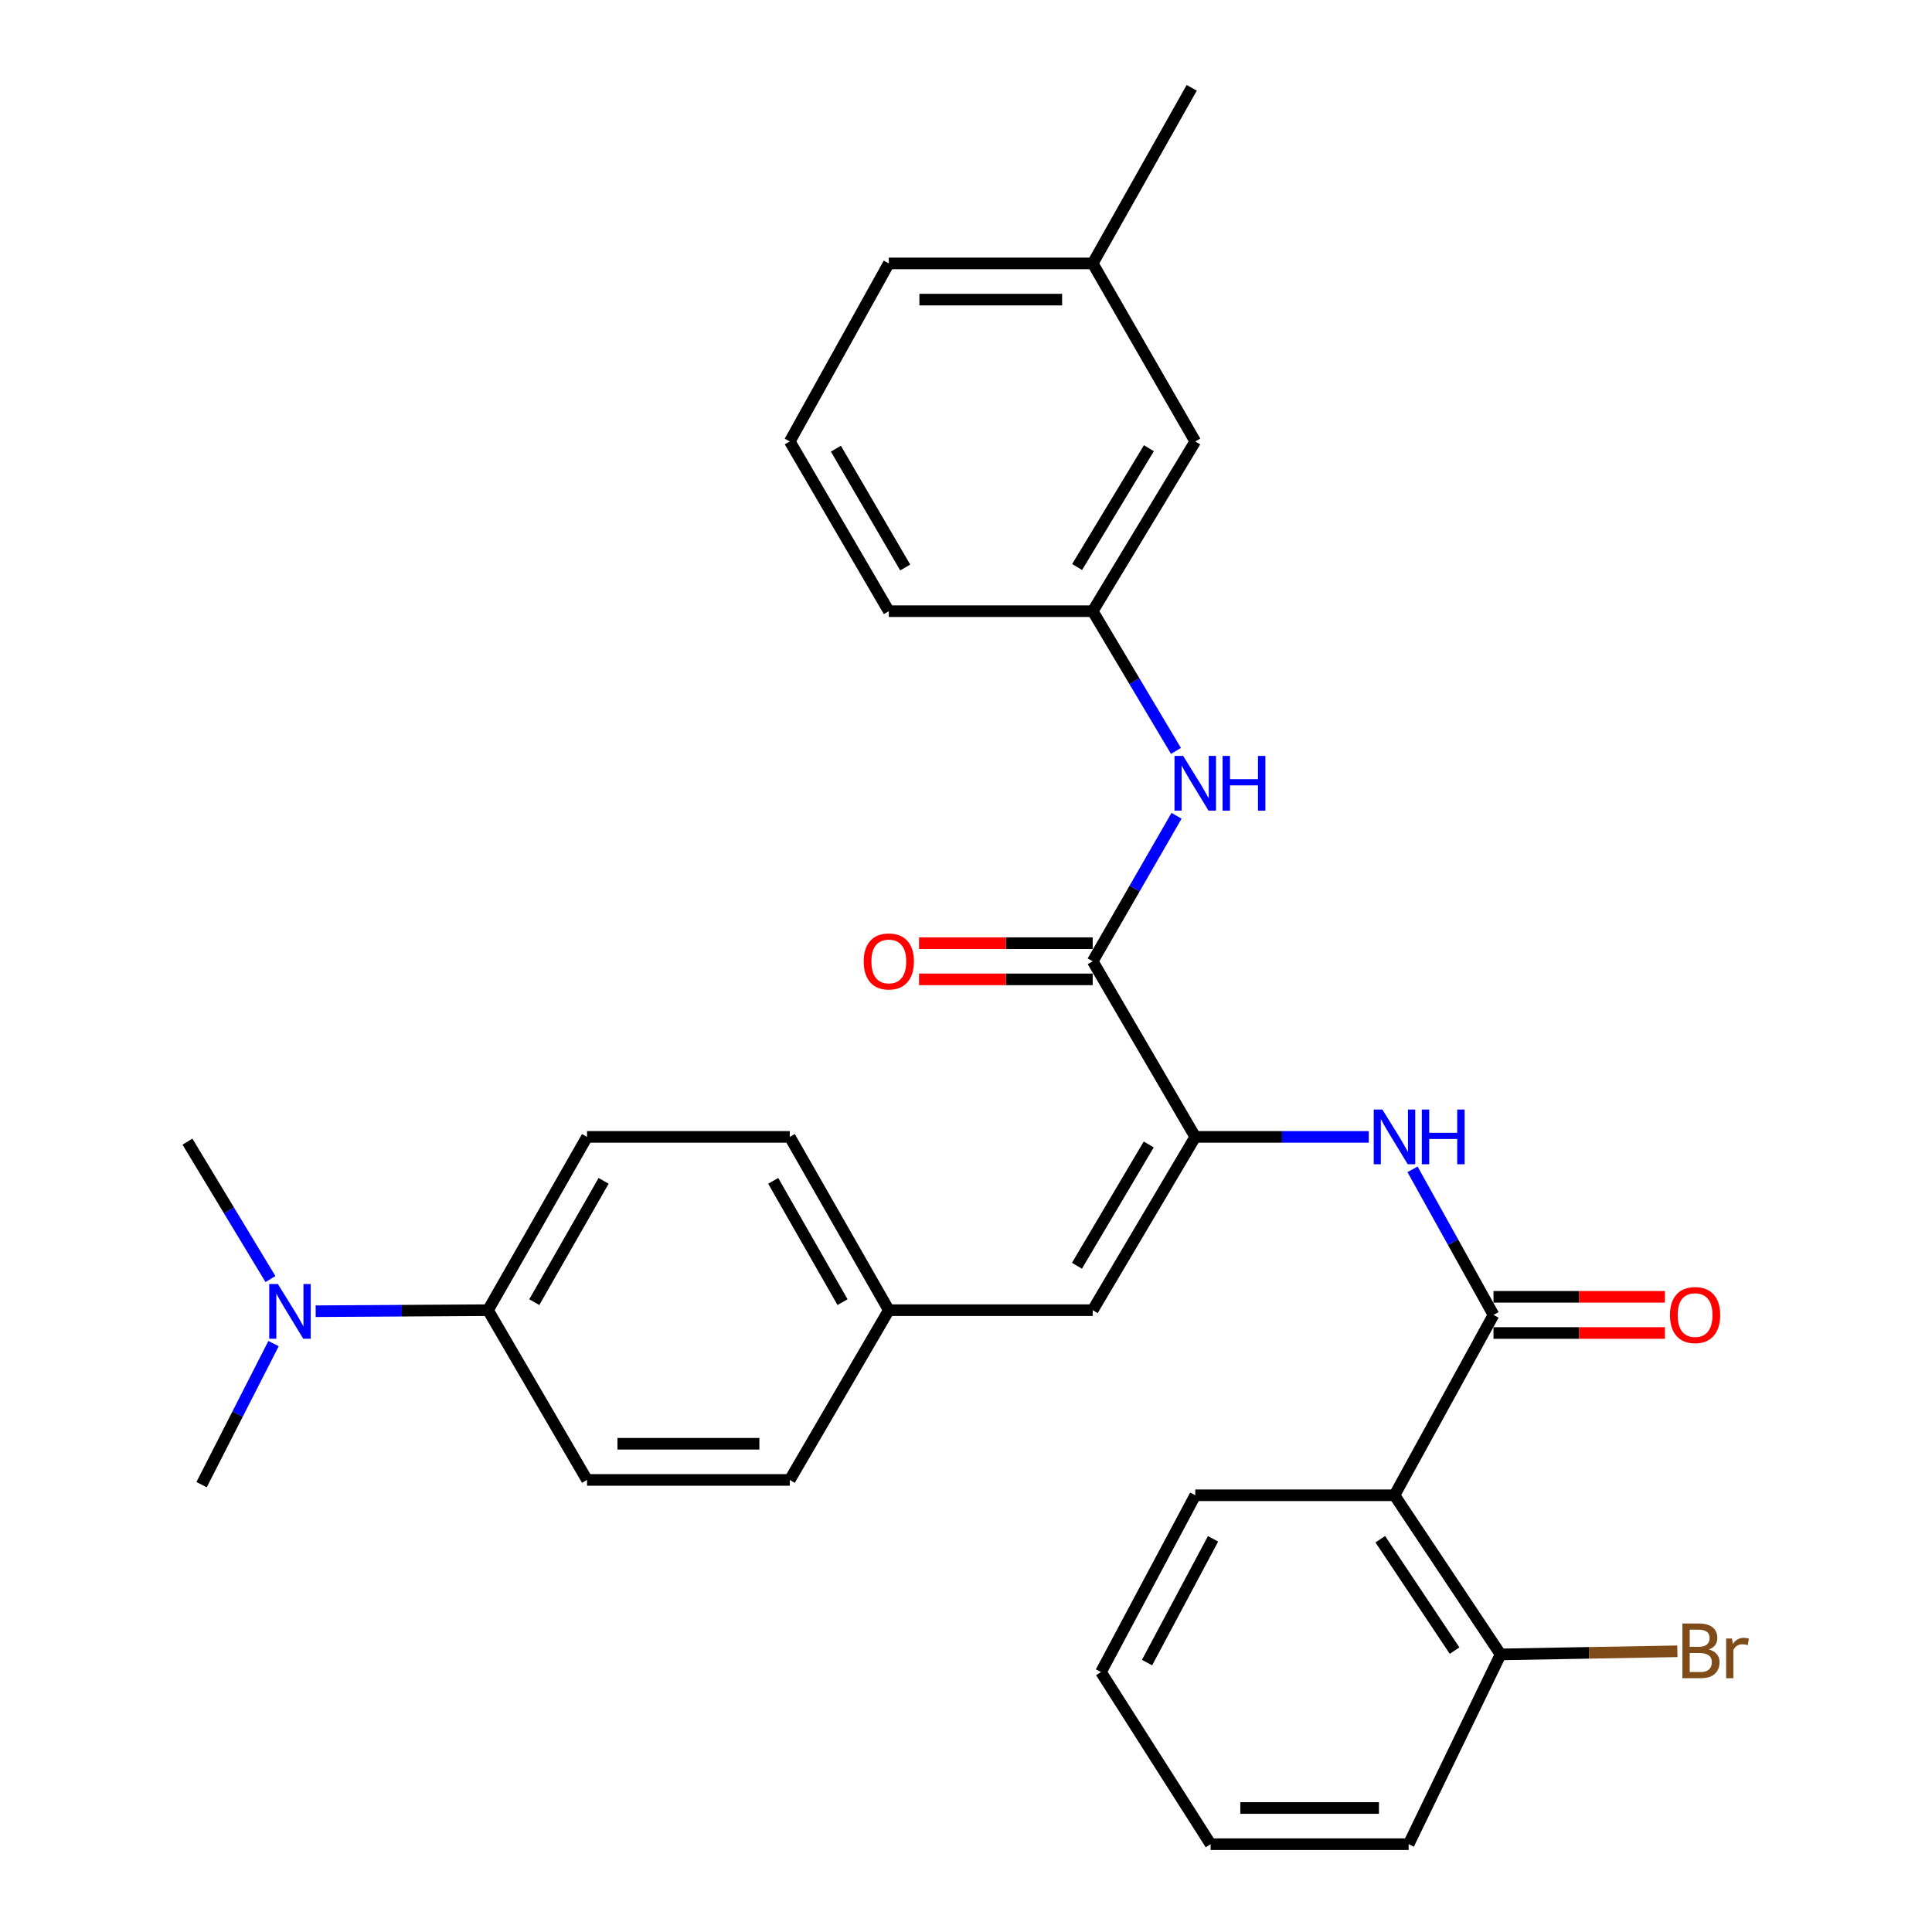 <?xml version='1.0' encoding='iso-8859-1'?>
<svg version='1.1' baseProfile='full'
              xmlns='http://www.w3.org/2000/svg'
                      xmlns:rdkit='http://www.rdkit.org/xml'
                      xmlns:xlink='http://www.w3.org/1999/xlink'
                  xml:space='preserve'
width='1000px' height='1000px' viewBox='0 0 1000 1000'>
<!-- END OF HEADER -->
<rect style='opacity:1.0;fill:#FFFFFF;stroke:none' width='1000' height='1000' x='0' y='0'> </rect>
<path class='bond-2' d='M 773.034,680.594 L 721.782,773.951' style='fill:none;fill-rule:evenodd;stroke:#000000;stroke-width:6px;stroke-linecap:butt;stroke-linejoin:miter;stroke-opacity:1' />
<path class='bond-3' d='M 773.034,680.594 L 752.079,642.923' style='fill:none;fill-rule:evenodd;stroke:#000000;stroke-width:6px;stroke-linecap:butt;stroke-linejoin:miter;stroke-opacity:1' />
<path class='bond-3' d='M 752.079,642.923 L 731.125,605.251' style='fill:none;fill-rule:evenodd;stroke:#0000FF;stroke-width:6px;stroke-linecap:butt;stroke-linejoin:miter;stroke-opacity:1' />
<path class='bond-7' d='M 773.034,689.96 L 817.398,689.96' style='fill:none;fill-rule:evenodd;stroke:#000000;stroke-width:6px;stroke-linecap:butt;stroke-linejoin:miter;stroke-opacity:1' />
<path class='bond-7' d='M 817.398,689.96 L 861.761,689.96' style='fill:none;fill-rule:evenodd;stroke:#FF0000;stroke-width:6px;stroke-linecap:butt;stroke-linejoin:miter;stroke-opacity:1' />
<path class='bond-7' d='M 773.034,671.229 L 817.398,671.229' style='fill:none;fill-rule:evenodd;stroke:#000000;stroke-width:6px;stroke-linecap:butt;stroke-linejoin:miter;stroke-opacity:1' />
<path class='bond-7' d='M 817.398,671.229 L 861.761,671.229' style='fill:none;fill-rule:evenodd;stroke:#FF0000;stroke-width:6px;stroke-linecap:butt;stroke-linejoin:miter;stroke-opacity:1' />
<path class='bond-0' d='M 618.664,588.455 L 663.564,588.455' style='fill:none;fill-rule:evenodd;stroke:#000000;stroke-width:6px;stroke-linecap:butt;stroke-linejoin:miter;stroke-opacity:1' />
<path class='bond-0' d='M 663.564,588.455 L 708.464,588.455' style='fill:none;fill-rule:evenodd;stroke:#0000FF;stroke-width:6px;stroke-linecap:butt;stroke-linejoin:miter;stroke-opacity:1' />
<path class='bond-1' d='M 618.664,588.455 L 565.581,497.554' style='fill:none;fill-rule:evenodd;stroke:#000000;stroke-width:6px;stroke-linecap:butt;stroke-linejoin:miter;stroke-opacity:1' />
<path class='bond-4' d='M 618.664,588.455 L 565.581,678.149' style='fill:none;fill-rule:evenodd;stroke:#000000;stroke-width:6px;stroke-linecap:butt;stroke-linejoin:miter;stroke-opacity:1' />
<path class='bond-4' d='M 594.582,592.369 L 557.423,655.154' style='fill:none;fill-rule:evenodd;stroke:#000000;stroke-width:6px;stroke-linecap:butt;stroke-linejoin:miter;stroke-opacity:1' />
<path class='bond-5' d='M 565.581,497.554 L 587.277,459.899' style='fill:none;fill-rule:evenodd;stroke:#000000;stroke-width:6px;stroke-linecap:butt;stroke-linejoin:miter;stroke-opacity:1' />
<path class='bond-5' d='M 587.277,459.899 L 608.974,422.244' style='fill:none;fill-rule:evenodd;stroke:#0000FF;stroke-width:6px;stroke-linecap:butt;stroke-linejoin:miter;stroke-opacity:1' />
<path class='bond-9' d='M 565.581,488.189 L 520.634,488.189' style='fill:none;fill-rule:evenodd;stroke:#000000;stroke-width:6px;stroke-linecap:butt;stroke-linejoin:miter;stroke-opacity:1' />
<path class='bond-9' d='M 520.634,488.189 L 475.687,488.189' style='fill:none;fill-rule:evenodd;stroke:#FF0000;stroke-width:6px;stroke-linecap:butt;stroke-linejoin:miter;stroke-opacity:1' />
<path class='bond-9' d='M 565.581,506.92 L 520.634,506.92' style='fill:none;fill-rule:evenodd;stroke:#000000;stroke-width:6px;stroke-linecap:butt;stroke-linejoin:miter;stroke-opacity:1' />
<path class='bond-9' d='M 520.634,506.92 L 475.687,506.92' style='fill:none;fill-rule:evenodd;stroke:#FF0000;stroke-width:6px;stroke-linecap:butt;stroke-linejoin:miter;stroke-opacity:1' />
<path class='bond-6' d='M 721.782,773.951 L 776.697,856.319' style='fill:none;fill-rule:evenodd;stroke:#000000;stroke-width:6px;stroke-linecap:butt;stroke-linejoin:miter;stroke-opacity:1' />
<path class='bond-6' d='M 714.434,796.697 L 752.875,854.354' style='fill:none;fill-rule:evenodd;stroke:#000000;stroke-width:6px;stroke-linecap:butt;stroke-linejoin:miter;stroke-opacity:1' />
<path class='bond-19' d='M 721.782,773.951 L 618.664,773.951' style='fill:none;fill-rule:evenodd;stroke:#000000;stroke-width:6px;stroke-linecap:butt;stroke-linejoin:miter;stroke-opacity:1' />
<path class='bond-12' d='M 565.581,678.149 L 460.048,678.149' style='fill:none;fill-rule:evenodd;stroke:#000000;stroke-width:6px;stroke-linecap:butt;stroke-linejoin:miter;stroke-opacity:1' />
<path class='bond-11' d='M 608.681,388.673 L 587.131,352.51' style='fill:none;fill-rule:evenodd;stroke:#0000FF;stroke-width:6px;stroke-linecap:butt;stroke-linejoin:miter;stroke-opacity:1' />
<path class='bond-11' d='M 587.131,352.51 L 565.581,316.346' style='fill:none;fill-rule:evenodd;stroke:#000000;stroke-width:6px;stroke-linecap:butt;stroke-linejoin:miter;stroke-opacity:1' />
<path class='bond-16' d='M 776.697,856.319 L 822.451,855.511' style='fill:none;fill-rule:evenodd;stroke:#000000;stroke-width:6px;stroke-linecap:butt;stroke-linejoin:miter;stroke-opacity:1' />
<path class='bond-16' d='M 822.451,855.511 L 868.205,854.703' style='fill:none;fill-rule:evenodd;stroke:#7F4C19;stroke-width:6px;stroke-linecap:butt;stroke-linejoin:miter;stroke-opacity:1' />
<path class='bond-25' d='M 776.697,856.319 L 729.119,954.545' style='fill:none;fill-rule:evenodd;stroke:#000000;stroke-width:6px;stroke-linecap:butt;stroke-linejoin:miter;stroke-opacity:1' />
<path class='bond-8' d='M 252.595,678.149 L 303.847,588.455' style='fill:none;fill-rule:evenodd;stroke:#000000;stroke-width:6px;stroke-linecap:butt;stroke-linejoin:miter;stroke-opacity:1' />
<path class='bond-8' d='M 276.546,673.988 L 312.423,611.203' style='fill:none;fill-rule:evenodd;stroke:#000000;stroke-width:6px;stroke-linecap:butt;stroke-linejoin:miter;stroke-opacity:1' />
<path class='bond-10' d='M 252.595,678.149 L 207.994,678.416' style='fill:none;fill-rule:evenodd;stroke:#000000;stroke-width:6px;stroke-linecap:butt;stroke-linejoin:miter;stroke-opacity:1' />
<path class='bond-10' d='M 207.994,678.416 L 163.393,678.683' style='fill:none;fill-rule:evenodd;stroke:#0000FF;stroke-width:6px;stroke-linecap:butt;stroke-linejoin:miter;stroke-opacity:1' />
<path class='bond-31' d='M 252.595,678.149 L 303.847,766.011' style='fill:none;fill-rule:evenodd;stroke:#000000;stroke-width:6px;stroke-linecap:butt;stroke-linejoin:miter;stroke-opacity:1' />
<path class='bond-23' d='M 139.986,662.037 L 118.502,626.474' style='fill:none;fill-rule:evenodd;stroke:#0000FF;stroke-width:6px;stroke-linecap:butt;stroke-linejoin:miter;stroke-opacity:1' />
<path class='bond-23' d='M 118.502,626.474 L 97.018,590.911' style='fill:none;fill-rule:evenodd;stroke:#000000;stroke-width:6px;stroke-linecap:butt;stroke-linejoin:miter;stroke-opacity:1' />
<path class='bond-24' d='M 141.585,695.44 L 122.964,731.948' style='fill:none;fill-rule:evenodd;stroke:#0000FF;stroke-width:6px;stroke-linecap:butt;stroke-linejoin:miter;stroke-opacity:1' />
<path class='bond-24' d='M 122.964,731.948 L 104.344,768.456' style='fill:none;fill-rule:evenodd;stroke:#000000;stroke-width:6px;stroke-linecap:butt;stroke-linejoin:miter;stroke-opacity:1' />
<path class='bond-15' d='M 565.581,316.346 L 618.664,228.494' style='fill:none;fill-rule:evenodd;stroke:#000000;stroke-width:6px;stroke-linecap:butt;stroke-linejoin:miter;stroke-opacity:1' />
<path class='bond-15' d='M 557.511,293.481 L 594.669,231.985' style='fill:none;fill-rule:evenodd;stroke:#000000;stroke-width:6px;stroke-linecap:butt;stroke-linejoin:miter;stroke-opacity:1' />
<path class='bond-22' d='M 565.581,316.346 L 460.048,316.346' style='fill:none;fill-rule:evenodd;stroke:#000000;stroke-width:6px;stroke-linecap:butt;stroke-linejoin:miter;stroke-opacity:1' />
<path class='bond-17' d='M 460.048,678.149 L 408.786,766.011' style='fill:none;fill-rule:evenodd;stroke:#000000;stroke-width:6px;stroke-linecap:butt;stroke-linejoin:miter;stroke-opacity:1' />
<path class='bond-18' d='M 460.048,678.149 L 408.786,588.455' style='fill:none;fill-rule:evenodd;stroke:#000000;stroke-width:6px;stroke-linecap:butt;stroke-linejoin:miter;stroke-opacity:1' />
<path class='bond-18' d='M 436.096,673.99 L 400.212,611.204' style='fill:none;fill-rule:evenodd;stroke:#000000;stroke-width:6px;stroke-linecap:butt;stroke-linejoin:miter;stroke-opacity:1' />
<path class='bond-13' d='M 303.847,766.011 L 408.786,766.011' style='fill:none;fill-rule:evenodd;stroke:#000000;stroke-width:6px;stroke-linecap:butt;stroke-linejoin:miter;stroke-opacity:1' />
<path class='bond-13' d='M 319.588,747.279 L 393.045,747.279' style='fill:none;fill-rule:evenodd;stroke:#000000;stroke-width:6px;stroke-linecap:butt;stroke-linejoin:miter;stroke-opacity:1' />
<path class='bond-14' d='M 303.847,588.455 L 408.786,588.455' style='fill:none;fill-rule:evenodd;stroke:#000000;stroke-width:6px;stroke-linecap:butt;stroke-linejoin:miter;stroke-opacity:1' />
<path class='bond-20' d='M 618.664,228.494 L 565.581,136.345' style='fill:none;fill-rule:evenodd;stroke:#000000;stroke-width:6px;stroke-linecap:butt;stroke-linejoin:miter;stroke-opacity:1' />
<path class='bond-28' d='M 618.664,773.951 L 569.858,865.466' style='fill:none;fill-rule:evenodd;stroke:#000000;stroke-width:6px;stroke-linecap:butt;stroke-linejoin:miter;stroke-opacity:1' />
<path class='bond-28' d='M 627.871,796.493 L 593.707,860.553' style='fill:none;fill-rule:evenodd;stroke:#000000;stroke-width:6px;stroke-linecap:butt;stroke-linejoin:miter;stroke-opacity:1' />
<path class='bond-27' d='M 565.581,136.345 L 616.833,45.455' style='fill:none;fill-rule:evenodd;stroke:#000000;stroke-width:6px;stroke-linecap:butt;stroke-linejoin:miter;stroke-opacity:1' />
<path class='bond-32' d='M 565.581,136.345 L 460.048,136.345' style='fill:none;fill-rule:evenodd;stroke:#000000;stroke-width:6px;stroke-linecap:butt;stroke-linejoin:miter;stroke-opacity:1' />
<path class='bond-32' d='M 549.751,155.077 L 475.878,155.077' style='fill:none;fill-rule:evenodd;stroke:#000000;stroke-width:6px;stroke-linecap:butt;stroke-linejoin:miter;stroke-opacity:1' />
<path class='bond-21' d='M 408.786,228.494 L 460.048,316.346' style='fill:none;fill-rule:evenodd;stroke:#000000;stroke-width:6px;stroke-linecap:butt;stroke-linejoin:miter;stroke-opacity:1' />
<path class='bond-21' d='M 432.654,232.232 L 468.538,293.728' style='fill:none;fill-rule:evenodd;stroke:#000000;stroke-width:6px;stroke-linecap:butt;stroke-linejoin:miter;stroke-opacity:1' />
<path class='bond-26' d='M 408.786,228.494 L 460.048,136.345' style='fill:none;fill-rule:evenodd;stroke:#000000;stroke-width:6px;stroke-linecap:butt;stroke-linejoin:miter;stroke-opacity:1' />
<path class='bond-30' d='M 729.119,954.545 L 626.604,954.545' style='fill:none;fill-rule:evenodd;stroke:#000000;stroke-width:6px;stroke-linecap:butt;stroke-linejoin:miter;stroke-opacity:1' />
<path class='bond-30' d='M 713.742,935.814 L 641.981,935.814' style='fill:none;fill-rule:evenodd;stroke:#000000;stroke-width:6px;stroke-linecap:butt;stroke-linejoin:miter;stroke-opacity:1' />
<path class='bond-29' d='M 569.858,865.466 L 626.604,954.545' style='fill:none;fill-rule:evenodd;stroke:#000000;stroke-width:6px;stroke-linecap:butt;stroke-linejoin:miter;stroke-opacity:1' />
<path  class='atom-4' d='M 715.522 574.295
L 724.802 589.295
Q 725.722 590.775, 727.202 593.455
Q 728.682 596.135, 728.762 596.295
L 728.762 574.295
L 732.522 574.295
L 732.522 602.615
L 728.642 602.615
L 718.682 586.215
Q 717.522 584.295, 716.282 582.095
Q 715.082 579.895, 714.722 579.215
L 714.722 602.615
L 711.042 602.615
L 711.042 574.295
L 715.522 574.295
' fill='#0000FF'/>
<path  class='atom-4' d='M 735.922 574.295
L 739.762 574.295
L 739.762 586.335
L 754.242 586.335
L 754.242 574.295
L 758.082 574.295
L 758.082 602.615
L 754.242 602.615
L 754.242 589.535
L 739.762 589.535
L 739.762 602.615
L 735.922 602.615
L 735.922 574.295
' fill='#0000FF'/>
<path  class='atom-6' d='M 612.404 391.266
L 621.684 406.266
Q 622.604 407.746, 624.084 410.426
Q 625.564 413.106, 625.644 413.266
L 625.644 391.266
L 629.404 391.266
L 629.404 419.586
L 625.524 419.586
L 615.564 403.186
Q 614.404 401.266, 613.164 399.066
Q 611.964 396.866, 611.604 396.186
L 611.604 419.586
L 607.924 419.586
L 607.924 391.266
L 612.404 391.266
' fill='#0000FF'/>
<path  class='atom-6' d='M 632.804 391.266
L 636.644 391.266
L 636.644 403.306
L 651.124 403.306
L 651.124 391.266
L 654.964 391.266
L 654.964 419.586
L 651.124 419.586
L 651.124 406.506
L 636.644 406.506
L 636.644 419.586
L 632.804 419.586
L 632.804 391.266
' fill='#0000FF'/>
<path  class='atom-8' d='M 864.37 680.674
Q 864.37 673.874, 867.73 670.074
Q 871.09 666.274, 877.37 666.274
Q 883.65 666.274, 887.01 670.074
Q 890.37 673.874, 890.37 680.674
Q 890.37 687.554, 886.97 691.474
Q 883.57 695.354, 877.37 695.354
Q 871.13 695.354, 867.73 691.474
Q 864.37 687.594, 864.37 680.674
M 877.37 692.154
Q 881.69 692.154, 884.01 689.274
Q 886.37 686.354, 886.37 680.674
Q 886.37 675.114, 884.01 672.314
Q 881.69 669.474, 877.37 669.474
Q 873.05 669.474, 870.69 672.274
Q 868.37 675.074, 868.37 680.674
Q 868.37 686.394, 870.69 689.274
Q 873.05 692.154, 877.37 692.154
' fill='#FF0000'/>
<path  class='atom-10' d='M 447.048 497.634
Q 447.048 490.834, 450.408 487.034
Q 453.768 483.234, 460.048 483.234
Q 466.328 483.234, 469.688 487.034
Q 473.048 490.834, 473.048 497.634
Q 473.048 504.514, 469.648 508.434
Q 466.248 512.314, 460.048 512.314
Q 453.808 512.314, 450.408 508.434
Q 447.048 504.554, 447.048 497.634
M 460.048 509.114
Q 464.368 509.114, 466.688 506.234
Q 469.048 503.314, 469.048 497.634
Q 469.048 492.074, 466.688 489.274
Q 464.368 486.434, 460.048 486.434
Q 455.728 486.434, 453.368 489.234
Q 451.048 492.034, 451.048 497.634
Q 451.048 503.354, 453.368 506.234
Q 455.728 509.114, 460.048 509.114
' fill='#FF0000'/>
<path  class='atom-11' d='M 143.831 664.603
L 153.111 679.603
Q 154.031 681.083, 155.511 683.763
Q 156.991 686.443, 157.071 686.603
L 157.071 664.603
L 160.831 664.603
L 160.831 692.923
L 156.951 692.923
L 146.991 676.523
Q 145.831 674.603, 144.591 672.403
Q 143.391 670.203, 143.031 669.523
L 143.031 692.923
L 139.351 692.923
L 139.351 664.603
L 143.831 664.603
' fill='#0000FF'/>
<path  class='atom-17' d='M 884.559 853.767
Q 887.279 854.527, 888.639 856.207
Q 890.039 857.847, 890.039 860.287
Q 890.039 864.207, 887.519 866.447
Q 885.039 868.647, 880.319 868.647
L 870.799 868.647
L 870.799 840.327
L 879.159 840.327
Q 883.999 840.327, 886.439 842.287
Q 888.879 844.247, 888.879 847.847
Q 888.879 852.127, 884.559 853.767
M 874.599 843.527
L 874.599 852.407
L 879.159 852.407
Q 881.959 852.407, 883.399 851.287
Q 884.879 850.127, 884.879 847.847
Q 884.879 843.527, 879.159 843.527
L 874.599 843.527
M 880.319 865.447
Q 883.079 865.447, 884.559 864.127
Q 886.039 862.807, 886.039 860.287
Q 886.039 857.967, 884.399 856.807
Q 882.799 855.607, 879.719 855.607
L 874.599 855.607
L 874.599 865.447
L 880.319 865.447
' fill='#7F4C19'/>
<path  class='atom-17' d='M 896.479 848.087
L 896.919 850.927
Q 899.079 847.727, 902.599 847.727
Q 903.719 847.727, 905.239 848.127
L 904.639 851.487
Q 902.919 851.087, 901.959 851.087
Q 900.279 851.087, 899.159 851.767
Q 898.079 852.407, 897.199 853.967
L 897.199 868.647
L 893.439 868.647
L 893.439 848.087
L 896.479 848.087
' fill='#7F4C19'/>
</svg>
